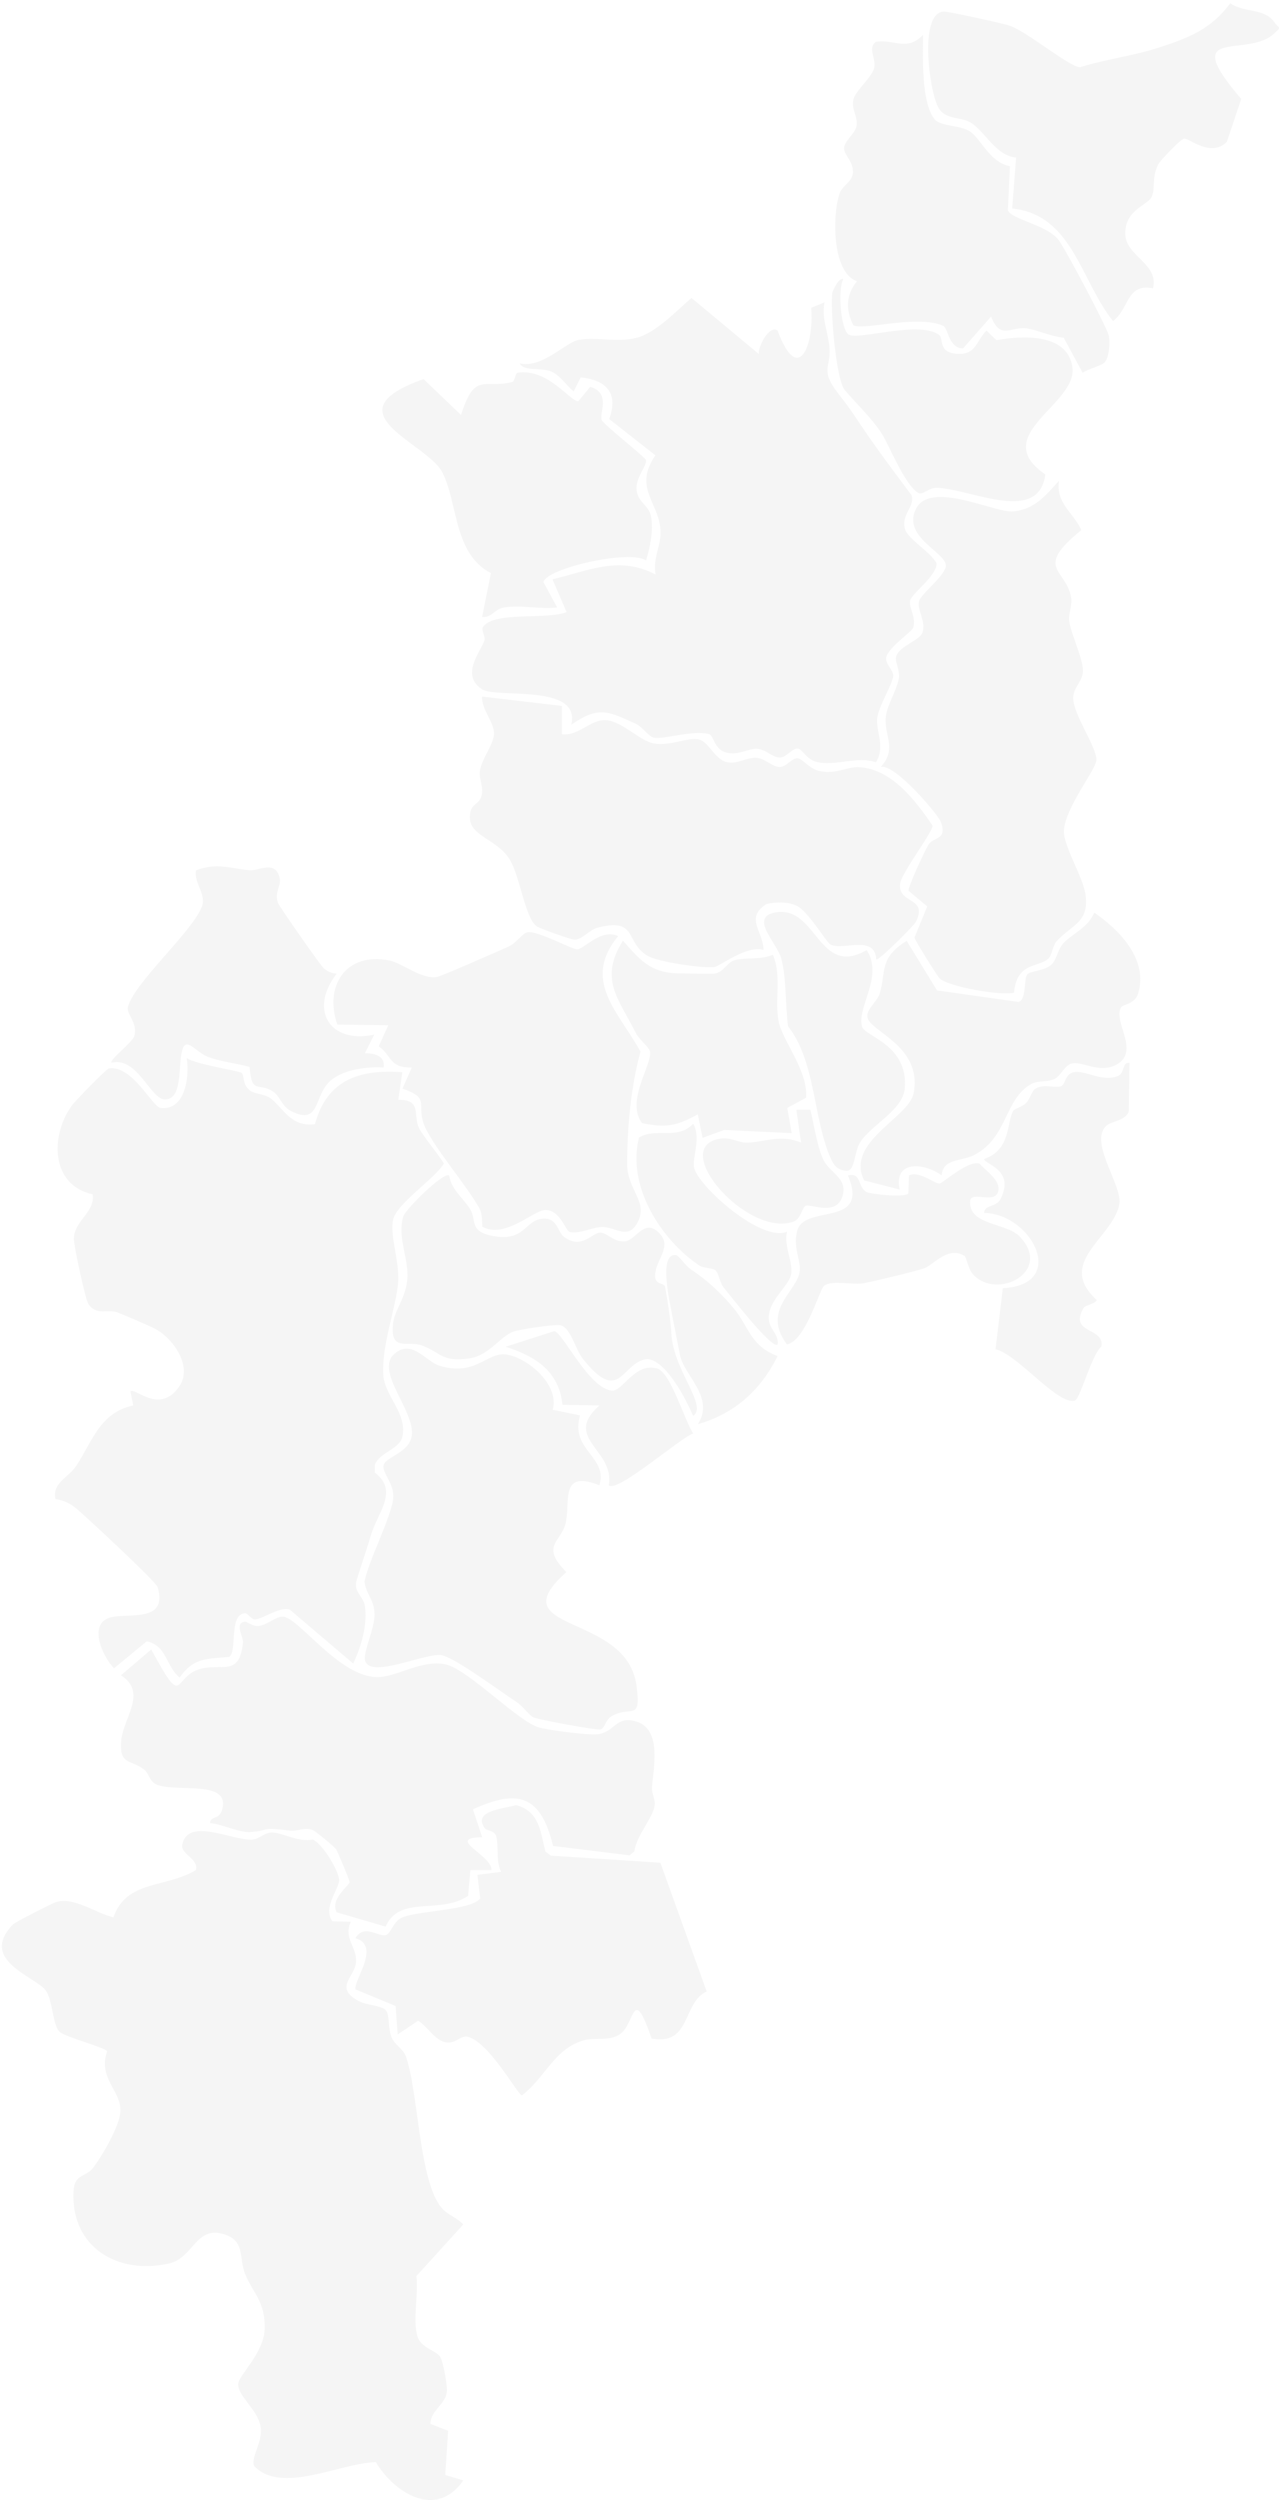 <svg width="354" height="691" viewBox="0 0 354 691" fill="none" xmlns="http://www.w3.org/2000/svg">
<g opacity="0.38">
<path d="M91.944 531.06L97.016 531.176C94.915 535.639 98.677 538.156 98.47 542.191C98.236 546.524 92.216 549.249 99.118 553.063C101.376 554.309 105.8 554.322 106.799 555.762C107.798 557.202 107.279 560.9 108.356 563.287C109.264 565.272 111.534 566.336 112.274 568.45C115.777 578.492 115.842 603.155 122.238 610.382C123.885 612.25 126.454 613.003 128.115 614.858L115.154 629.116C115.777 634.02 114.103 641.247 115.426 645.723C116.425 649.083 120.72 649.693 121.732 651.431C122.614 652.962 123.691 659.073 123.6 660.837C123.418 664.535 118.955 666.26 119.059 669.984L123.937 671.878L123.133 684.087L128.128 685.592C120.785 696.256 109.225 689.315 103.932 680.532C93.812 680.856 77.984 689.497 70.329 681.673C69.188 679.416 72.665 675.186 72.107 670.996C71.458 666.066 65.762 662.42 65.879 658.943C65.957 656.556 73.041 650.393 73.196 643.673C73.378 636.083 70.005 633.955 67.786 628.519C66.035 624.225 67.942 619.373 61.909 617.531C54.112 615.143 53.502 624.095 46.769 625.626C32.523 628.87 19.601 621.098 20.328 605.763C20.561 600.768 23.649 601.858 25.647 599.315C28.229 596.007 32.394 588.69 33.172 584.707C34.417 578.259 26.867 574.989 29.63 567.01C29.371 566.011 18.278 563.105 16.578 561.678C14.541 559.965 14.658 553.141 12.738 550.287C10.079 546.343 -6.191 541.945 3.643 531.877C4.24 531.267 14.568 525.974 15.657 525.688C20.756 524.352 26.465 528.841 31.382 529.957C34.988 519.539 45.861 521.939 54.19 516.892C55.007 513.765 49.947 512.52 50.401 509.964C51.803 502.115 64.283 508.783 69.68 508.472C71.834 508.355 73.041 506.435 75.441 506.526C78.321 506.63 82.629 509.289 86.534 508.459C89.219 509.718 93.41 516.646 93.786 519.448C94.097 521.705 89.064 527.245 91.944 531.073V531.06Z" fill="#E4E4E4"/>
<path d="M66.891 296.635C67.578 297.258 66.982 299.865 69.187 301.448C70.588 302.46 73.196 302.343 74.844 303.589C78.256 306.158 80.423 311.646 87.117 310.725C90.386 298.503 99.338 295.506 111.274 296.362L110.146 303.991C116.814 303.939 114.129 308.221 115.893 311.84C116.866 313.838 122.743 321.039 122.73 321.661C120.006 326.034 109.497 332.793 108.68 337.269C107.784 342.121 110.781 349.14 110.016 355.42C109.16 362.451 105.501 372.312 106.007 380.005C106.396 385.973 112.507 390.423 111.339 396.871C110.652 400.672 104.982 401.282 103.646 404.941V407.017C110.431 412.167 104.346 418.109 102.543 424.479C101.804 427.1 98.612 436.441 98.482 437.44C98.106 440.178 100.454 441.397 100.869 443.681C101.778 448.689 99.87 455.292 97.678 459.807L80.215 444.952C77.387 443.862 72.483 447.69 70.407 447.612C69.525 447.573 68.435 445.873 67.838 445.899C63.167 446.094 65.71 456.369 63.388 457.965C57.173 458.575 53.541 458.095 49.675 463.687C45.834 460.495 46.21 454.89 40.58 453.658L31.537 461.118C28.384 457.913 24.259 448.87 30.473 447.093C35.364 445.692 46.561 448.715 43.603 438.673C43.162 437.181 23.895 419.303 21.145 416.981C19.419 415.528 17.564 414.671 15.346 414.334C14.36 409.845 19.004 408.353 21.054 405.226C25.608 398.324 27.606 390.462 36.856 388.477L36.065 384.559C37.375 383.417 44.2 391.15 49.61 383.171C53.476 377.462 47.534 369.483 42.5 367.083C40.372 366.071 34.703 363.606 32.536 362.776C29.811 361.725 26.802 363.775 24.466 360.466C23.61 359.247 20.38 344.21 20.431 342.329C20.574 337.321 26.36 335.064 25.634 330.12C13.97 327.565 13.828 313.864 19.925 305.496C20.756 304.367 29.435 295.389 30.149 295.299C36.675 294.416 42.111 305.989 44.446 306.249C51.244 307.001 52.477 297.582 51.633 292.444C54.176 294.261 66.164 295.934 66.917 296.609L66.891 296.635Z" fill="#E4E4E4"/>
<path d="M209.85 97.849C209.616 95.903 212.691 89.74 215.039 91.362C220.683 106.567 225.172 95.721 224.355 85.082L228.026 83.564C227.17 87.937 229.038 91.946 229.388 95.954C229.882 101.715 226.625 102.104 231.905 108.889C234.825 112.639 235.24 113.275 237.86 117.193C242.323 123.848 247.254 130.413 252.067 136.835C253.183 140.04 249.148 142.103 250.276 146.202C251.055 149.057 257.568 152.676 259.034 155.751C259.021 159.293 252.054 164.054 251.678 166.091C251.327 167.998 253.455 170.645 252.534 173.538C252.184 174.615 245.606 179.013 245.1 181.712C244.763 183.528 246.994 185.124 247.033 186.694C247.085 188.731 242.842 195.373 242.583 198.669C242.285 202.405 244.905 206.375 242.246 210.696C236.939 208.918 231.477 211.759 226.106 210.67C223.122 210.06 221.954 207.115 220.735 206.92C219.152 206.661 217.634 209.307 215.727 209.385C213.69 209.463 211.77 207.05 209.305 206.959C207.06 206.881 204.582 208.607 201.521 208.14C197.317 207.504 197.615 203.287 196.007 202.885C191.427 201.756 183.617 204.429 180.853 203.897C179.4 203.612 177.675 200.887 175.78 200.031C168.204 196.606 165.609 195.023 158.006 200.316C160.744 188.822 137.209 193.116 133.304 190.521C127.414 186.616 132.603 180.596 133.966 177.093C134.368 176.055 133.044 174.135 133.537 173.357C136.392 168.868 151.415 171.398 156.696 169.179L152.804 160.123C162.807 157.788 171.123 153.481 181.333 158.813C180.49 154.986 182.54 151.158 182.683 147.733C183.02 139.287 174.743 135.252 181.268 125.859L168.476 115.818C171.11 108.812 167.789 105.023 160.588 104.31L158.655 108.202C156.683 106.58 154.841 103.674 152.466 102.701C149.34 101.43 144.98 102.779 143.722 100.443C149.898 101.897 156.384 94.657 159.952 93.969C164.934 93.01 170.604 94.813 176.183 93.334C181.45 91.946 187.171 85.848 191.232 82.358L209.85 97.836V97.849Z" fill="#E4E4E4"/>
<path d="M152.96 510.25C149.574 496.147 143.229 494.409 130.8 500.104L133.343 507.811C122.938 507.992 136.133 512.754 135.925 516.905H130.074L129.464 524.028C121.446 529.334 110.574 523.652 106.643 532.526L93.124 528.569C91.165 524.871 96.653 521.187 96.692 520.188C96.705 519.708 93.358 511.781 92.994 511.197C92.54 510.47 87.26 506.15 86.546 505.852C84.25 504.879 82.408 506.28 80.085 505.981C71.678 504.892 74.883 505.981 69.187 506.396C66.359 506.617 61.26 504.139 58.095 503.918C58.237 501.752 60.625 503.179 61.455 500.143C63.725 491.853 49.13 495.485 43.408 493.306C41.345 492.514 41.203 490.114 39.84 489.089C36.039 486.222 33.081 487.922 33.496 481.409C33.911 474.896 41.008 467.851 33.444 463.064L41.825 455.928C51.011 472.82 47.69 463.661 55.098 461.39C61.286 459.496 66.268 463.751 67.189 453.969C67.345 452.36 64.711 448.559 67.76 448.235C68.24 448.183 70.018 449.662 71.588 449.428C74.105 449.052 76.232 446.82 78.191 446.859C82.499 446.924 93.487 463.206 104.061 463.557C109.588 463.738 116.49 458.575 123.275 460.054C129.308 461.377 143.048 475.558 148.795 477.4C151.299 478.204 162.547 479.644 165.129 479.372C170.241 478.827 170.215 473.962 176.17 475.908C183.124 478.191 180.672 488.973 180.296 494.201C180.192 495.628 181.295 497.302 181.048 499.079C180.568 502.439 175.872 507.616 175.456 511.716L174.094 512.819L152.947 510.224L152.96 510.25Z" fill="#E4E4E4"/>
<path d="M155.399 195.153V202.937C159.979 203.586 163.261 198.773 167.62 199.058C171.979 199.343 176.961 204.792 180.763 205.48C185.407 206.323 190.402 203.625 193.373 204.416C196.176 205.156 197.797 210.306 201.521 210.76C204.22 211.098 206.749 209.281 209.176 209.45C211.602 209.619 213.69 212.097 215.727 211.993C217.635 211.902 219.036 209.372 220.683 209.606C221.916 209.774 223.94 212.473 226.366 213.057C231.192 214.199 234.215 211.837 237.705 212.058C246.67 212.629 253.222 221.295 257.931 228.236C257.931 229.988 249.395 241.223 248.966 244.09C248.058 250.006 256.79 247.736 253.313 254.794C252.833 255.767 242.947 265.666 242.337 265.199C241.973 258.141 232.905 262.941 229.596 261.021C228.571 260.424 223.343 251.641 220.229 250.305C217.583 249.176 214.78 249.319 212.03 249.838C205.88 253.704 211.096 257.44 211.174 262.591C206.711 261.099 199.108 267.041 197.616 267.275C194.606 267.742 182.021 265.912 179.102 264.187C172.797 260.476 176.455 253.574 165.376 256.377C162.833 257.025 161.055 259.763 158.863 259.724C157.89 259.711 149.223 256.636 148.367 255.987C145.162 253.587 143.839 242.196 140.92 237.487C137.56 232.09 130.242 231.104 129.957 226.316C129.698 222.074 132.383 222.645 133.136 220.141C133.888 217.637 132.396 215.249 132.72 213.096C133.213 209.787 136.34 206.038 136.613 203.054C136.911 199.875 133.071 196.048 133.33 192.545L155.386 195.127L155.399 195.153Z" fill="#E4E4E4"/>
<path d="M290.016 264.901C287.2 267.547 281.219 265.783 280.441 274.372C277.029 275.306 262.368 272.802 259.826 270.402C259.346 269.948 252.962 259.815 252.91 259.166L256.439 250.539L251.289 246.231C251.107 245.077 255.765 235.165 256.738 233.53C258.152 231.169 262.031 232.375 260.228 227.225C259.501 225.162 247.397 210.942 243.595 211.993C248.071 207.063 244.633 203.353 244.932 198.539C245.139 195.192 247.89 191.105 248.564 187.667C249.018 185.345 247.539 183.178 247.799 181.686C248.357 178.612 254.338 177.171 255.116 174.823C256.154 171.709 253.585 168.583 254.169 166.221C254.675 164.146 260.799 159.696 261.59 156.647C262.174 152.794 249.369 148.668 253.313 140.676C257.257 132.684 275.044 141.753 280.039 141.364C286.124 140.884 289.185 136.952 292.883 132.892C291.91 139.041 296.84 141.649 299.072 146.527C285.67 157.282 294.959 157.205 296.243 165.235C296.606 167.545 295.309 169.737 295.763 172.073C296.529 176.017 299.565 182.192 299.487 185.475C299.409 188.537 296.723 190.042 296.801 193.051C296.931 197.696 303.327 206.505 303.223 210.086C303.145 212.681 294.453 223.384 294.245 229.664C294.103 233.828 299.396 242.184 300.161 247.023C301.42 254.859 296.594 255.482 292.286 260.074C291.131 261.307 290.963 263.98 290.003 264.888L290.016 264.901Z" fill="#E4E4E4"/>
<path d="M152.882 389.671L160.406 391.227C157.604 400.932 168.243 402.593 165.752 410.533C154.503 406.083 157.954 415.242 156.372 421.249C155.048 426.296 149.405 427.295 156.644 434.534C137.624 451.4 173.212 445.549 176.001 465.775C177.428 476.116 174.613 471.263 169.177 474.338C167.49 475.285 167.283 477.698 166.115 478.01C164.947 478.321 148.847 475.272 147.588 474.714C146.33 474.157 144.617 471.562 142.814 470.407C138.61 467.721 125.61 457.965 121.991 457.485C117.437 456.875 102.439 464.089 100.973 459.003C100.337 456.784 103.698 449.96 103.594 446.159C103.49 442.124 101.297 440.775 100.817 437.22C101.894 431.239 108.602 418.719 108.77 413.724C108.9 409.741 105.488 407.004 106.124 404.863C106.759 402.722 113.246 401.477 113.882 396.819C114.79 390.19 104.411 379.862 108.537 374.738C113.649 369.496 117.567 376.269 121.563 377.501C131.578 380.576 134.757 373.557 140.102 374.4C146.018 375.334 154.815 382.807 152.856 389.671H152.882Z" fill="#E4E4E4"/>
<path d="M170.954 258.738C160.899 270.998 170.876 279.431 177.143 290.667C174.522 300.008 173.445 311.801 173.445 321.635C173.445 328.914 179.167 331.989 176.494 337.541C173.821 343.094 170.24 339.02 166.426 339.15C163.624 339.241 160.251 341.148 157.604 340.525C156.384 340.24 154.97 334.467 150.858 334.441C147.588 334.415 139.83 342.497 133.408 339.085C133.252 337.425 133.46 335.621 132.629 334.064C129.412 328.07 119.085 316.109 117.164 310.569C115.244 305.029 119.033 303.589 111.313 300.89L113.882 295.065C107.538 295.169 108.42 291.757 104.748 289.201L107.382 283.388L93.305 283.194C89.569 272.542 95.68 263.019 107.745 265.497C111.248 266.211 116.632 270.765 120.823 270.051C122.068 269.844 137.974 262.838 140.738 261.592C142.736 260.697 144.448 257.973 145.85 257.687C148.639 257.129 158.473 262.604 159.719 262.41C161.782 262.098 166.335 256.584 170.967 258.738H170.954Z" fill="#E4E4E4"/>
<path d="M195.436 550.443C188.677 553.518 191.18 565.531 180.205 563.443C174.937 548.185 175.625 559.343 171.512 562.223C168.58 564.286 164.597 563.079 161.535 563.923C153.349 566.18 150.78 574.25 144.358 579.167C143.242 579.167 135.484 564.649 129.438 562.976C127.323 562.392 126 565.233 122.912 564.416C120.123 563.676 118.06 560.005 115.647 558.525L109.99 562.327L109.406 554.465L98.326 549.885C97.652 547.498 105.475 537.767 98.3 535.73C100.597 531.734 104.632 535.341 106.63 534.887C108.122 534.55 108.589 531.397 110.911 530.165C114.764 528.115 130.112 528.141 132.798 524.767L132.046 518.216L138.597 517.385C137.105 514.505 137.962 509.848 137.222 507.486C136.729 505.89 134.575 506.072 134.018 505.255C130.774 500.532 138.779 500.026 142.762 498.949C149.21 500.675 149.456 506.254 150.819 511.755L152.35 512.909L182.631 514.868L195.436 550.443Z" fill="#E4E4E4"/>
<path d="M339.317 39.168C334.932 43.696 328.769 38.091 327.472 38.299C326.563 38.442 320.92 44.254 320.31 45.461C318.52 49.015 319.532 51.636 318.623 54.153C317.65 56.852 311.021 57.721 311.215 64.805C311.371 70.811 320.583 72.926 318.87 79.686C311.501 78.258 312.435 85.186 307.829 88.741C298.864 77.61 296.672 59.394 279.935 57.617L281.025 43.566C275.096 42.931 272.32 35.977 268.168 33.732C265.56 32.318 261.979 33.044 259.891 30.333C257.14 26.778 253.858 3.438 261.019 3.205C262.343 3.166 277.263 6.435 279.222 7.097C284.113 8.757 295.595 18.436 298.683 18.592C305.766 16.373 313.408 15.465 320.453 13.168C328.834 10.444 334.906 8.083 340.251 0.908C344.234 3.672 349.774 2.076 352.615 6.37C353.497 7.694 354.626 7.356 352.628 9.017C345.337 16.529 325.448 6.578 343.274 27.349L339.304 39.168H339.317Z" fill="#E4E4E4"/>
<path d="M305.545 100.107C304.702 101.106 300.901 101.949 299.422 103.039L294.18 93.335C290.794 93.062 287.057 91.246 284.022 90.779C279.675 90.104 276.717 94.152 274.097 87.496L266.338 96.306C262.277 96.215 262.277 90.675 260.85 90.052C253.702 86.874 238.522 91.466 236.005 89.883C233.839 85.576 233.929 81.515 237.004 77.727C230.024 75.327 230.167 59.226 232.23 53.401C232.982 51.26 235.629 50.352 235.875 47.874C236.174 44.89 233.631 43.035 233.449 41.206C233.229 39.052 236.55 37.106 236.9 34.693C237.251 32.279 235.421 30.191 236.031 27.505C236.602 25.001 241.13 21.459 241.753 18.787C242.375 16.114 239.82 13.286 242.272 11.547C247.422 10.782 250.782 14.298 255.258 9.653C255.258 15.427 254.714 28.491 258.515 33.006C260.176 34.978 265.443 34.537 268.193 36.301C271.333 38.325 273.578 44.812 279.312 45.954L278.741 58.111C279.61 60.614 289.509 62.171 292.714 66.258C294.504 68.541 306.025 90.234 306.622 92.686C307.102 94.671 306.713 98.719 305.532 100.133L305.545 100.107Z" fill="#E4E4E4"/>
<path d="M163.196 106.931C169.112 108.591 165.635 114.365 166.414 116.116C166.998 117.413 178.466 126.365 178.648 127.17C178.985 128.61 176.001 131.814 176.027 134.85C176.053 138.807 179.375 139.43 180.01 142.622C180.789 146.54 179.803 151.12 178.687 154.908C174.185 151.846 151.182 157.01 150.287 160.902L154.089 167.895C149.457 168.466 143.606 167.103 139.208 167.947C136.691 168.427 135.912 170.853 133.343 170.503L135.769 158.411C125.287 153.014 126.649 138.509 122.225 130.374C117.801 122.24 90.802 114.04 117.152 104.79L127.505 114.715C131.319 102.74 133.629 107.475 141.556 105.633C142.542 105.4 142.373 103.116 143.242 102.999C151.701 101.871 157.566 110.927 159.94 110.914L163.209 106.944L163.196 106.931Z" fill="#E4E4E4"/>
<path d="M310.034 278.433C307.686 282.351 315.652 290.9 308.491 294.403C303.781 296.713 299.318 293.236 296.412 293.949C294.401 294.442 293.35 297.439 291.586 298.257C289.575 299.191 287.058 298.568 285.176 299.632C277.742 303.861 278.78 314.163 269.647 319.132C265.962 321.143 260.799 320.053 260.422 324.866C255.518 321.324 247.085 320.637 248.798 328.784L238.989 326.28C233.735 315.59 251.405 308.96 252.69 302.136C255.142 289.11 240.65 285.153 239.911 281.235C239.482 278.951 242.661 276.798 243.297 274.631C245.139 268.443 243.063 264.849 250.744 260.049L259.151 273.762L281.674 276.941C283.944 276.383 283.075 270.726 284.074 269.364C284.852 268.3 288.952 268.482 290.937 266.471C292.26 265.121 292.572 262.306 294.167 260.632C296.723 257.96 300.797 256.52 302.639 252.251C309.567 257.026 317.702 265.264 314.731 274.696C313.823 277.576 310.514 277.615 310.034 278.433Z" fill="#E4E4E4"/>
<path d="M93.111 269.13C85.496 278.86 90.893 288.63 103.49 285.983L100.896 291.147C103.257 291.082 106.63 291.705 106.085 295.052C101.609 294.779 95.511 295.545 91.853 298.334C86.481 302.421 88.947 311.386 80.449 307.079C77.945 305.807 77.426 302.94 75.467 301.669C71.406 299.035 69.629 302.693 69.032 294.896C65.269 293.871 61.403 293.508 57.706 292.198C54.008 290.887 51.439 286.1 50.336 290.524C49.233 294.948 50.531 304.017 45.523 303.874C41.566 303.757 37.972 291.951 30.85 293.741C30.097 293.015 36.662 288.137 37.155 286.333C38.18 282.545 34.781 280.301 35.403 278.186C37.414 271.336 53.242 257.466 55.85 250.564C57.122 247.204 53.593 244.064 54.203 240.575C60.002 238.343 63.829 240.107 69.135 240.549C71.523 240.743 76.219 237.591 77.361 242.754C77.815 244.791 75.843 246.646 76.868 249.552C77.231 250.564 87.831 265.64 89.167 267.236C90.114 268.352 91.645 269.065 93.111 269.13Z" fill="#E4E4E4"/>
<path d="M124.223 324.905C124.794 328.784 128.024 331.08 129.957 334.103C131.891 337.126 129.711 340.136 135.562 341.473C145.007 343.613 144.955 337.541 149.756 336.88C154.154 336.283 154.18 340.525 155.905 341.823C161.017 345.65 163.845 340.474 166.193 340.694C167.997 340.863 169.865 343.419 172.862 343.12C175.859 342.822 178.181 336.594 182.294 340.811C186.186 344.781 181.01 348.323 181.178 352.838C181.269 355.186 183.669 354.55 183.903 355.627C184.539 358.455 185.563 366.006 185.667 368.471C186.095 378.604 195.852 388.568 191.7 391.357C187.172 381.004 181.853 374.997 178.415 375.724C171.772 377.125 171.279 388.295 161.173 375.542C159.058 372.882 157.747 366.538 154.725 366.266C152.856 366.097 143.865 367.407 142.075 368.03C138.377 369.314 135.329 374.582 130.009 375.425C122.342 376.658 121.965 373.881 116.789 371.922C112.702 370.378 107.85 373.842 108.706 365.876C109.134 361.893 112.572 358.403 112.689 352.786C112.806 347.168 109.874 341.797 111.547 336.192C112.118 334.298 122.653 323.828 124.223 324.905Z" fill="#E4E4E4"/>
<path d="M234.695 92.478C237.277 94.138 254.169 88.534 259.696 92.555C261.123 93.594 259.203 97.667 265.145 97.823C269.945 97.953 270.036 94.203 272.812 91.375L275.576 94.022C282.906 92.711 295.205 92.114 296.58 101.443C298.124 111.835 273.111 120.216 289.107 131.153C287.265 144.905 268.894 135.304 259.28 134.824C256.841 134.708 255.194 136.991 253.961 136.239C250.004 133.825 245.917 122.876 243.66 119.541C240.78 115.273 237.004 111.757 233.644 107.839C231.153 104.946 229.583 84.927 230.18 80.97C230.258 80.464 231.906 76.701 233.229 77.117C231.633 80.049 232.502 91.076 234.708 92.504L234.695 92.478Z" fill="#E4E4E4"/>
<path d="M299.695 361.479C295.439 368.835 305.546 366.746 304.612 372.182C301.9 374.44 298.735 386.609 297.32 387.089C292.728 388.672 281.414 374.297 275.33 372.935L277.341 356.069C295.595 355.095 285.281 335.427 272.164 335.258C272.203 333.001 275.589 333.676 276.718 331.418C280.831 323.193 272.125 321.779 272.177 320.351C279.637 317.809 278.353 310.258 280.234 307.027C280.545 306.482 282.738 305.911 283.815 304.835C284.891 303.758 285.307 301.539 286.409 300.891C288.654 299.554 291.236 300.748 293.299 300.281C294.829 299.931 294.323 296.57 297.424 296.298C300.525 296.025 304.858 299.009 308.984 297.504C311.267 296.674 310.165 293.547 312.37 293.768L312.175 307.183C311.293 309.856 307.414 309.778 305.87 311.257C301.109 315.849 310.658 327.954 309.542 333.027C307.518 342.329 292.027 348.972 303.275 359.286C303.224 360.298 300.123 360.752 299.695 361.479Z" fill="#E4E4E4"/>
<path d="M213.755 263.902C216.272 269.896 214.144 276.5 215.364 282.429C216.466 287.774 223.55 296.103 222.927 303.42L217.725 306.223L218.944 313.203L200.301 312.32L194.307 314.5L192.984 308.013C187.197 311.166 184.317 311.814 177.584 310.439C172.926 304.406 180.464 294.118 179.763 290.667C179.504 289.357 176.818 287.424 175.871 285.555C170.863 275.695 165.7 270.674 172.264 259.997C176.416 264.603 179.153 268.313 185.978 268.975C186.847 269.066 196.915 269.195 197.499 269.13C200.145 268.793 201.001 266.095 203.012 265.459C205.932 264.538 210.459 265.42 213.755 263.876V263.902Z" fill="#E4E4E4"/>
<path d="M266.766 347.155C262.226 344.249 258.204 349.633 255.622 350.541C253.04 351.449 242.051 354.057 238.989 354.667C235.928 355.277 230.336 353.746 227.975 355.329C226.638 356.224 222.928 370.495 217.66 371.598C210.447 362.101 220.553 356.924 221.176 351.346C221.527 348.258 219.191 344.612 220.515 340.084C222.642 332.741 240.611 339.41 234.513 324.905C238.367 323.932 237.056 328.187 239.729 329.511C240.754 330.017 249.991 331.145 251.224 329.887L251.392 324.892C254.234 323.543 258.567 327.253 259.838 327.149C260.669 327.085 267.714 320.637 270.879 321.623C272.605 323.608 276.951 326.319 276.043 329.42C275.018 332.897 268.492 329.005 268.297 332.015C267.856 338.683 278.3 337.983 281.933 341.706C291.469 351.514 275.433 359.675 268.959 352.046C267.739 350.606 267.246 347.454 266.766 347.142V347.155Z" fill="#E4E4E4"/>
<path d="M239.703 262.604C244.413 269.96 236.966 278.199 238.393 283.752C239.08 286.45 251.302 288.708 250.212 300.903C249.68 306.897 240.793 310.997 237.822 315.849C236.083 318.703 236.576 323.945 233.865 323.607C231.478 323.309 230.569 322.051 229.674 320.014C224.9 309.168 225.574 293.339 217.972 283.713C217.154 278.056 217.544 270.246 216.052 264.875C214.871 260.606 207.087 253.536 214.456 252.199C225.938 250.136 226.301 270.389 239.703 262.604Z" fill="#E4E4E4"/>
<path d="M217.673 340.447C216.635 344.288 219.528 349.127 218.737 352.435C217.946 355.744 212.509 359.35 212.6 364.488C212.652 367.29 215.442 368.769 215.065 371.585C213.651 373.297 201.585 357.56 200.197 355.951C199.043 354.615 198.835 351.942 197.888 351.151C196.941 350.359 194.619 350.593 193.451 349.814C182.812 342.705 173.302 327.85 176.728 314.422C181.502 311.542 187.288 315.265 191.712 310.607C193.97 314.383 191.401 320.247 191.933 322.673C193.075 327.928 210.615 343.509 217.686 340.434L217.673 340.447Z" fill="#E4E4E4"/>
<path d="M191.699 396.21C188.119 397.442 170.526 412.842 168.372 410.52C170.111 400.724 155.476 397.559 165.778 388.477L155.567 388.295C154.568 378.941 148.094 374.893 139.843 372.247L153.297 367.927C155.71 368.394 162.845 383.82 169.255 384.377C172.213 384.637 175.521 376.515 181.722 378.254C185.459 379.292 189.208 392.408 191.712 396.21H191.699Z" fill="#E4E4E4"/>
<path d="M202.948 361.66C207.125 366.668 207.437 371.974 215.04 374.829C210.434 384.144 203.272 390.722 193.01 393.641C197.784 386.194 189.183 380.291 188.054 374.504C187.198 370.132 186.328 365.877 185.524 361.569C185.018 358.819 182.203 345.858 187.159 346.961C188.586 348.063 189.585 349.867 191.064 350.853C195.76 354.005 199.276 357.262 202.948 361.673V361.66Z" fill="#E4E4E4"/>
<path d="M224.108 306.741C225.133 310.802 225.99 317.042 227.754 320.636C229.518 324.23 234.384 325.592 233.047 330.457C231.413 336.425 223.979 332.572 222.785 333.299C221.734 333.934 221.514 336.931 219.412 337.671C206.684 342.16 184.681 317.017 199.173 314.733C202.131 314.266 204.232 315.901 206.633 315.836C211.55 315.693 215.831 313.436 221.54 315.823L220.255 306.754H224.108V306.741Z" fill="#E4E4E4"/>
</g>
</svg>
